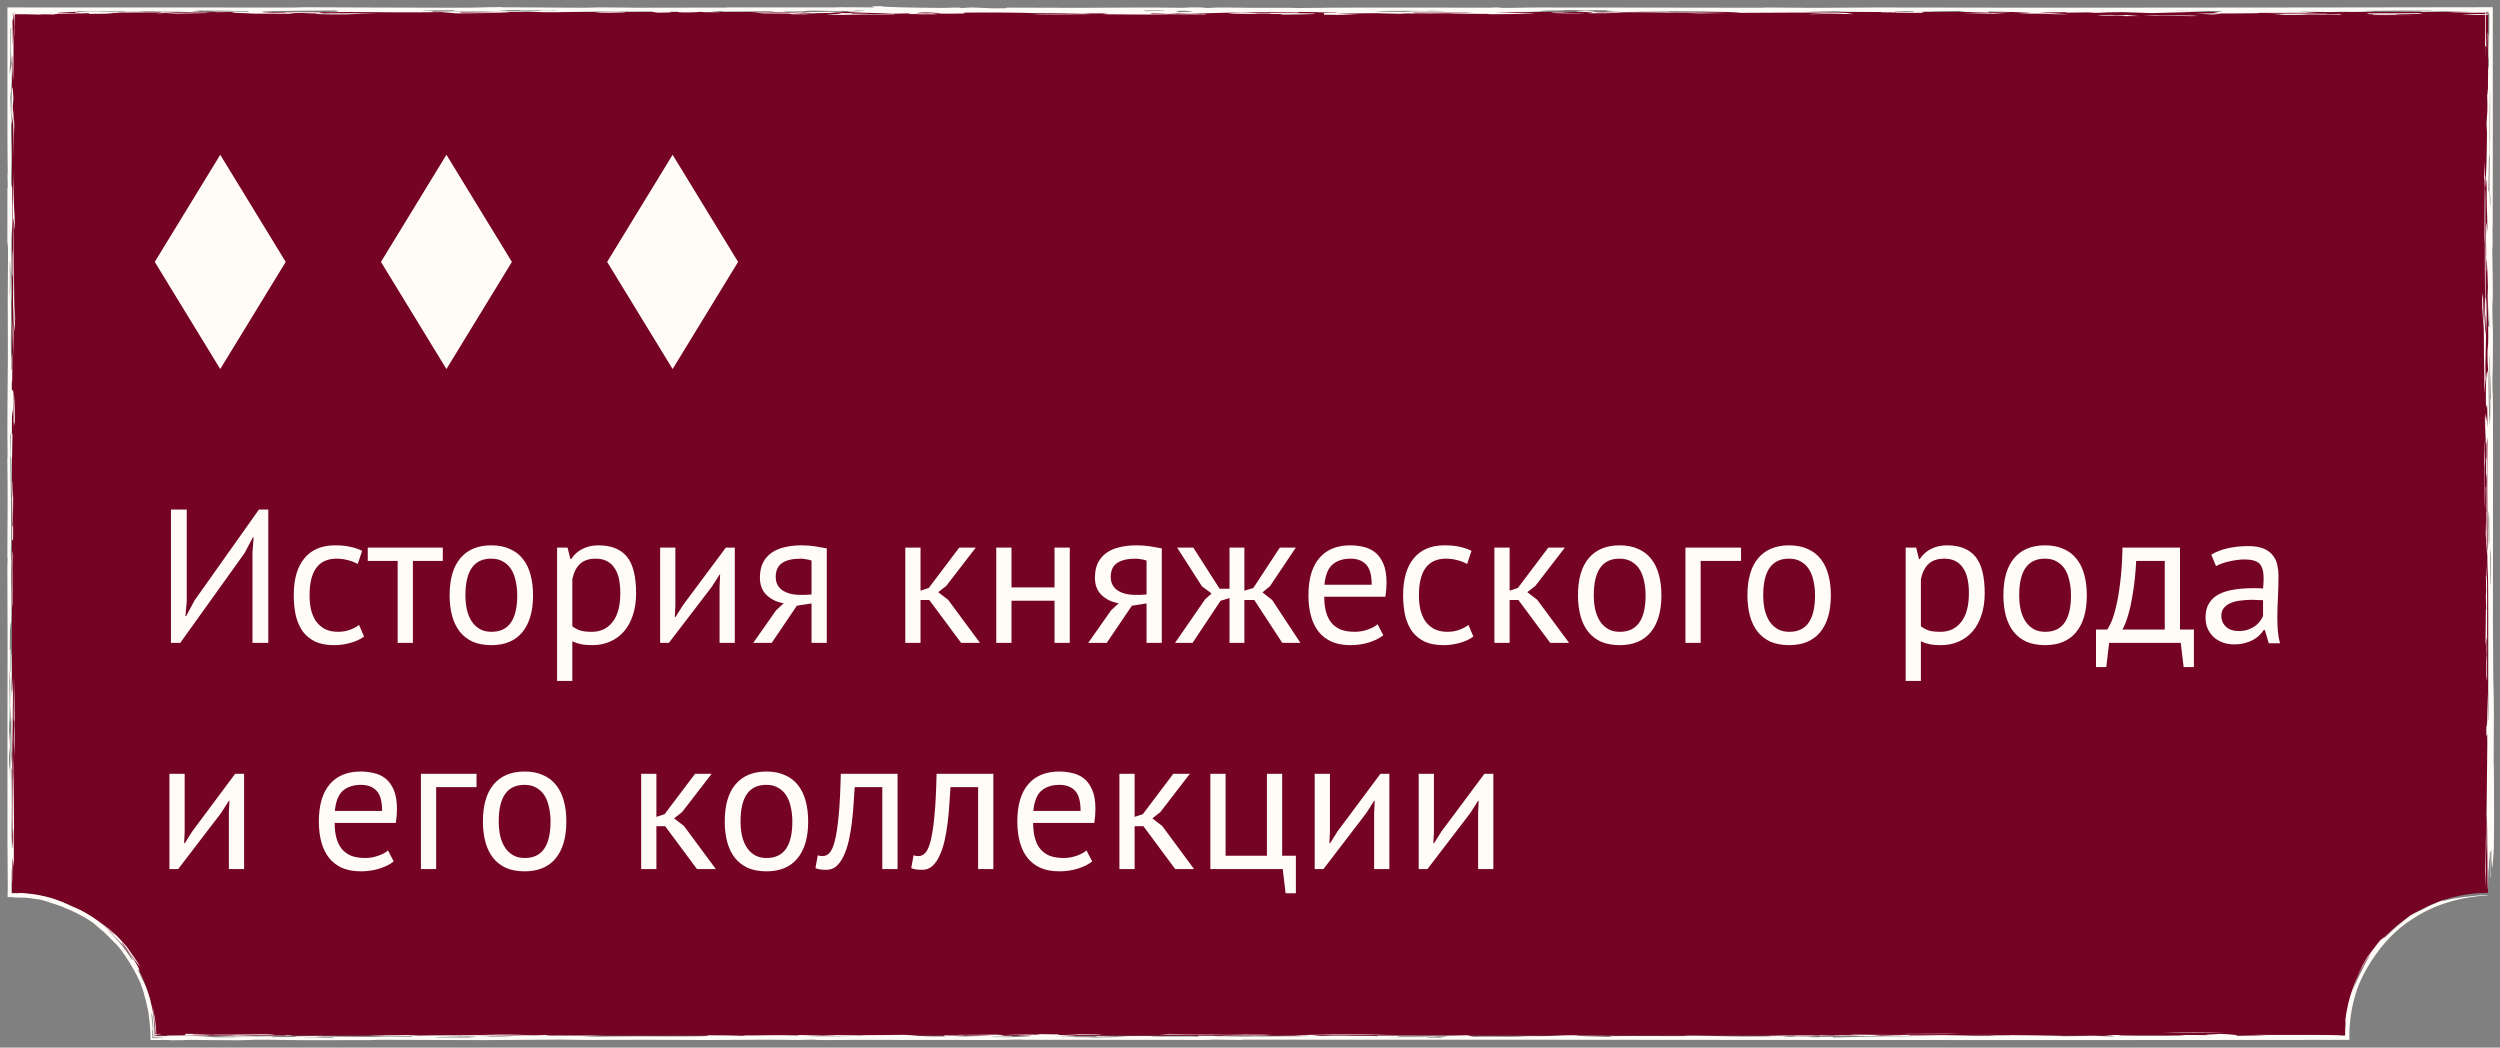 <?xml version="1.0" encoding="UTF-8"?> <svg xmlns="http://www.w3.org/2000/svg" width="210" height="88" viewBox="0 0 210 88" fill="none"><rect x="0" y="0" width="210" height="88" fill="#808080" stroke="none"/><path d="M209 75C202.373 75 197 80.373 197 87H13C13 80.373 7.627 75 1 75V1H209V75Z" fill="#750324"></path><path d="M208.597 27.029C208.552 28.334 208.581 23.977 208.514 26.87C208.509 26.267 208.505 25.66 208.5 25.056C208.525 24.903 208.55 24.747 208.575 24.594C208.582 25.404 208.589 26.215 208.597 27.029C208.597 27.029 208.597 27.029 208.597 27.029ZM208.909 28.135C208.838 27.392 208.819 25.033 208.753 27.582C208.778 27.785 208.802 27.992 208.827 28.195C208.808 29.079 208.789 29.97 208.77 30.855C208.779 31.173 208.788 31.491 208.798 31.809C208.755 32.214 208.713 32.616 208.67 33.021C208.676 32.661 208.683 32.296 208.689 31.936C208.654 30.514 208.645 29.248 208.639 27.317C208.629 27.487 208.619 27.657 208.609 27.826C208.626 26.846 208.643 25.867 208.66 24.891C208.677 25.739 208.695 26.686 208.711 27.472C208.777 26.215 208.74 23.998 208.726 22.844C208.708 21.273 208.739 21.628 208.726 20.462C208.724 20.276 208.699 20.254 208.699 19.886C208.697 18.03 208.71 14.423 208.768 16.532C208.76 19.588 208.807 22.195 208.79 25.193C208.857 24.4 208.879 25.98 208.909 28.135ZM179.992 1.304C180.918 1.271 182.805 1.285 184.082 1.307C184.084 1.307 184.085 1.307 184.087 1.307C184.368 1.312 185.005 1.355 184.087 1.354C182.59 1.351 181.867 1.283 181.081 1.329C180.729 1.32 180.36 1.312 179.992 1.304ZM176.74 1.308C175.822 1.291 176.238 1.24 177.388 1.254C177.388 1.254 177.388 1.254 177.388 1.254C177.867 1.26 176.926 1.3 178.646 1.259C178.997 1.291 179.343 1.32 179.69 1.351C179.269 1.352 178.885 1.352 178.443 1.353C178.741 1.3 177.657 1.325 176.74 1.308ZM208.739 14.981C208.691 14.836 208.692 15.441 208.659 16.471C208.661 15.499 208.662 14.527 208.664 13.559C208.689 14.035 208.714 14.505 208.739 14.981ZM208.731 37.809C208.731 37.811 208.731 37.812 208.731 37.814C208.739 38.132 208.746 38.452 208.754 38.766C208.737 38.956 208.72 39.144 208.703 39.334C208.719 40.459 208.735 41.59 208.751 42.715C208.699 42.578 208.708 40.559 208.672 39.447C208.687 37.793 208.717 36.996 208.761 36.888C208.751 37.194 208.741 37.499 208.731 37.809ZM1.063 26.709C1.077 27.086 1.092 27.457 1.106 27.833C1.112 27.333 1.117 26.837 1.125 26.333C1.063 25.014 1.118 24.89 1.114 23.162C1.102 17.864 1.006 19.27 1.147 14.485C1.14 18.326 1.207 16.85 1.258 19.166C1.219 19.646 1.131 17.351 1.113 18.906C1.154 21.585 1.192 24.162 1.219 27.135C1.226 27.048 1.233 26.962 1.239 26.875C1.235 26.403 1.231 25.936 1.227 25.464C1.245 25.973 1.262 26.47 1.281 26.987C1.24 26.334 1.263 27.999 1.216 27.776C1.195 27.677 1.166 26.941 1.146 26.507C1.135 27.627 1.125 28.776 1.114 29.909C1.098 29.322 1.081 28.736 1.064 28.153C1.064 27.674 1.063 27.198 1.063 26.718C1.063 26.715 1.063 26.712 1.063 26.709ZM187.029 86.719C185.606 86.768 183.021 86.776 181.66 86.722C183.451 86.721 185.238 86.72 187.029 86.719ZM208.797 36.78C208.788 36.941 208.78 37.097 208.772 37.259C208.757 36.547 208.741 35.832 208.726 35.121C208.75 34.984 208.774 34.845 208.798 34.704C208.797 35.395 208.797 36.09 208.797 36.78ZM199.282 1.23C199.802 1.228 199.848 1.229 200.496 1.233C200.495 1.233 200.495 1.233 200.494 1.233C200.751 1.234 202.9 1.248 202.66 1.266C201.593 1.266 200.455 1.266 199.363 1.266C199.33 1.254 199.323 1.242 199.282 1.23ZM208.759 3.841C208.759 3.842 208.759 3.844 208.759 3.845C208.756 4.234 208.751 4.602 208.75 5.002C208.721 3.559 208.773 3.331 208.758 2.021C208.754 1.646 208.748 1.312 208.745 1L209 1.255C208.222 1.265 207.582 1.265 206.788 1.214C207.201 1.204 207.647 1.188 208.073 1.176C208.425 1.181 208.729 1.185 209 1.187L208.813 1C208.806 2.159 208.828 2.717 208.85 3.927C208.82 3.898 208.79 3.87 208.759 3.841ZM1.207 3.125C1.172 2.769 1.206 2.373 1.207 2.332C1.207 2.332 1.207 2.333 1.207 2.334C1.198 1.505 1.196 1.141 1.196 1L1 1.196C1.137 1.197 1.063 1.201 1 1.206L1.206 1C1.211 1.054 1.216 1.101 1.22 1L1 1.22C1.121 1.226 1.451 1.231 2.229 1.232C1.816 1.24 1.409 1.249 1 1.257L1.257 1C1.258 1.029 1.258 1.058 1.259 1.087C1.242 1.764 1.223 2.464 1.207 3.125ZM101.224 1.21C101.253 1.221 101.287 1.231 101.316 1.241C99.53 1.239 99.074 1.279 97.59 1.242C98.801 1.232 100.012 1.221 101.224 1.21C101.224 1.21 101.224 1.21 101.224 1.21ZM190.277 1.155C192.258 1.136 193.723 1.127 195.626 1.158C195.627 1.158 195.629 1.158 195.63 1.158C195.74 1.16 195.209 1.182 195.352 1.187C195.745 1.184 196.15 1.179 196.547 1.175C196.601 1.192 196.652 1.209 196.706 1.227C195.589 1.222 194.472 1.217 193.351 1.212C193.517 1.222 193.686 1.232 193.852 1.242C192.901 1.247 191.953 1.252 191.002 1.257C191.333 1.229 191.663 1.201 191.99 1.173C191.419 1.167 190.848 1.161 190.277 1.155ZM71.482 1.098C71.796 1.109 71.214 1.128 71.702 1.138C72.19 1.147 73.09 1.126 72.879 1.158C72.222 1.162 71.532 1.167 70.863 1.172C73.017 1.228 75.167 1.177 75.2 1.247C73.132 1.229 71.432 1.238 69.43 1.257C69.513 1.201 71.515 1.153 70.254 1.101C70.659 1.1 71.085 1.099 71.478 1.098C71.479 1.098 71.481 1.098 71.482 1.098ZM209.496 65.72C209.492 66.944 209.515 69.749 209.482 71.296C209.474 71.676 209.37 72.944 209.357 72.937C209.311 72.9 209.304 71.352 209.274 73.01C209.274 72.452 209.272 71.911 209.272 71.357C209.241 71.456 209.21 71.555 209.179 71.65C209.184 72.324 209.188 72.999 209.193 73.673C209.183 73.706 209.173 73.739 209.162 73.772C209.162 71.349 209.123 72.78 209.086 71.522C209.067 72.68 209.049 73.846 209.03 75C209.032 74.334 209.034 73.549 209.037 72.962C208.984 72.883 208.997 74.284 208.987 74.524C208.932 75.876 208.96 68.992 208.883 68.428C208.875 69.528 208.867 70.682 208.858 71.807C208.849 71.484 208.839 71.157 208.83 70.835C208.883 68.284 208.901 65.423 208.934 62.45C208.932 62.181 208.93 61.912 208.928 61.648C208.904 61.726 208.88 61.8 208.857 61.879C208.854 61.474 208.851 61.063 208.848 60.658C208.926 61.853 208.925 60.198 208.973 58.201C209 59.263 208.984 60.574 209.035 60.484C208.995 56.837 209.051 52.566 209.007 49.018C208.996 48.137 208.93 48.14 208.936 46.069C208.943 46.139 208.956 46.151 208.966 46.197C208.934 42.616 208.915 40.443 208.947 36.721C208.924 36.936 208.9 37.147 208.876 37.362C208.888 38.152 208.9 38.943 208.912 39.729C208.873 40.267 208.855 39.472 208.856 41.829C208.856 43.761 208.873 42.611 208.885 43.136C208.901 43.847 208.87 44.471 208.887 45.236C208.901 45.828 208.933 45.188 208.925 46.73C208.883 46.11 208.84 45.477 208.798 44.853C208.807 44.476 208.817 44.103 208.826 43.727C208.837 44.107 208.848 44.481 208.86 44.861C208.839 43.522 208.821 42.256 208.8 40.87C208.86 41.321 208.838 39.889 208.83 39.112C208.819 37.901 208.861 38.938 208.854 38.145C208.847 37.35 208.8 36.494 208.81 35.059C208.837 35.828 208.861 34.782 208.886 34.984C208.911 35.187 208.916 36.705 208.944 35.247C208.923 32.443 208.828 35.485 208.813 33.592C208.795 31.317 208.949 30.776 208.982 31.454C209.008 31.987 209.003 33.823 209.029 34.361C209.076 31.073 208.983 31.044 208.965 30.482C208.899 28.439 209.075 29.811 209.011 27.392C209.044 27.438 209.074 27.475 209.105 27.52C209.099 27.103 209.091 26.826 209.087 26.321C209.023 27.808 209.025 26.591 209.025 25.967C209.025 24.982 208.994 26.503 208.986 26.242C208.964 25.539 208.974 24.427 208.946 25.109C208.959 24.803 208.972 24.472 208.985 24.157C208.969 23.007 208.831 20.305 208.859 22.877C208.808 22.637 208.833 21.805 208.84 21.156C208.848 20.507 208.816 20.519 208.822 19.948C208.846 17.678 208.901 19.163 208.945 19.523C208.915 16.525 208.895 19.46 208.875 15.14C208.839 14.722 208.801 16.718 208.781 15.056C208.843 14.75 208.887 13.526 208.907 11.14C208.893 10.908 208.879 10.677 208.865 10.446C208.922 9.143 208.981 9.809 208.91 7.398C209.04 8.692 208.957 7.802 209.01 5.644C209.021 5.205 209.048 6.218 209.061 5.606C209.067 5.329 209.047 4.655 209.063 3.978C209.07 3.647 209.121 2.1 209.097 1.029C209.07 1.369 209.044 1.181 209.02 1L209.02 0.98L209 0.98C208.82 1.004 208.646 1.027 209 1.05L208.95 1C208.943 1.114 208.935 1.283 208.928 1.525C208.929 1.347 208.93 1.171 208.93 1L209 1.07C206.068 1.062 204.241 1.084 207.656 1.003C206.837 0.984 206.018 0.965 205.199 0.946C204.628 0.961 204.053 0.976 203.478 0.991C203.391 0.939 203.478 0.925 201.23 0.934C202.205 0.922 203.177 0.909 204.156 0.897C204.19 0.887 204.326 0.876 204.293 0.866C203.093 0.886 199.715 0.894 198.896 0.908C198.077 0.922 199.659 0.925 199.423 0.939C197.459 1.049 197.615 0.968 196.205 0.987C195.378 0.998 197.353 1.01 196.911 1.015C195.27 1.032 194.509 0.974 193.054 0.973C193.571 1.006 194.083 1.04 194.588 1.073C193.062 1.071 191.361 1.071 189.942 1.082C189.385 1.086 189.806 1.111 189.715 1.112C189.264 1.121 187.428 1.134 187.234 1.134C185.771 1.135 185.729 1.1 184.307 1.099C184.865 1.096 185.39 1.093 185.936 1.09C186.184 1.035 186.437 0.979 186.685 0.924C185.292 0.92 183.898 0.916 182.5 0.912C183.522 0.93 184.547 0.949 185.568 0.967C183.972 1.012 182.375 1.057 180.779 1.102C179.948 1.074 179.12 1.047 178.289 1.019C176.032 1.027 176.486 1.138 175.415 1.04C174.75 1.049 174.084 1.057 173.419 1.065C173.514 1.051 173.608 1.037 173.703 1.023C172.901 1.032 172.099 1.04 171.296 1.049C172.14 1.098 172.967 1.15 173.802 1.198C172.223 1.209 172.193 1.167 171.957 1.157C171.333 1.129 170.094 1.166 169.597 1.141C169.43 1.132 170.977 1.104 170.444 1.073C170.339 1.066 168.268 0.949 166.946 0.976C166.971 0.997 167.073 1.024 167.127 1.047C165.349 1.059 164.443 0.949 164.678 0.918C163.731 0.939 162.347 0.941 162.153 0.975C161.669 0.976 161.189 0.977 160.705 0.978C161.209 0.895 159.191 0.91 159.059 0.981C159.89 0.983 160.722 0.985 161.554 0.987C160.925 1.074 163.451 1.126 158.195 1.046C157.19 1 159.981 1.052 159.163 1.018C157.74 0.998 156.405 1.015 155.053 0.983C153.37 0.944 155.44 0.906 151.52 0.956C160.167 1.082 150.334 1.041 146.273 1.08C145.156 0.956 141.727 0.916 137.004 0.953C137.496 0.988 138.982 0.97 139.838 0.981C140.694 0.993 139.768 1.013 140.834 1.029C141.901 1.046 144.166 1.067 145.246 1.092C144.331 1.111 139.817 1.158 142.802 1.102C140.574 1.068 139.527 1.033 136.766 1.026C135.939 1.08 136 1.114 133.308 1.115C134.9 1.04 131.841 0.988 132.515 0.911C134.424 0.929 133.357 1.004 134.461 1.04C134.574 1.044 136.352 1.025 136.766 1.026C134.971 0.959 134.35 0.934 135.455 0.853C134.185 0.86 133.395 0.85 133.279 0.888C133.015 0.872 132.749 0.855 132.488 0.838C132.075 0.839 131.703 0.84 131.265 0.84C131.868 0.898 130.699 0.862 129.868 0.889C129.037 0.915 130.152 0.961 127.869 0.961C128.63 0.975 129.326 0.986 130.062 0.999C128.59 1.014 127.113 1.029 125.641 1.044C126.675 1.079 128.916 1.132 128.854 1.179C128.176 1.161 125.854 1.192 125.599 1.193C124.615 1.198 125.152 1.169 125.077 1.168C123.531 1.154 122.257 1.164 121.67 1.119C120.508 1.139 119.632 1.128 118.4 1.129C117.722 1.129 117.853 1.162 117.457 1.156C114.818 1.115 117.332 1.072 112.242 1.153C112.859 1.175 113.467 1.199 114.083 1.222C113.508 1.23 112.936 1.239 112.361 1.248C111.977 1.243 111.596 1.239 111.211 1.235C111.219 1.186 111.229 1.136 111.238 1.087C110.816 1.084 110.392 1.082 109.97 1.079C110.694 1.074 111.42 1.069 112.143 1.064C112.209 1.056 112.271 1.047 112.337 1.038C111.262 1.025 110.191 1.011 109.115 0.998C109.095 1.015 109.074 1.032 109.054 1.049C106.63 1.025 106.573 1.011 104.269 1.058C102.495 1.058 101.051 1.129 100.025 1.16C99.657 1.15 99.288 1.14 98.916 1.131C98.681 1.145 98.442 1.159 98.207 1.173C97.74 1.154 97.266 1.134 96.799 1.114C96.538 1.159 96.403 1.173 98.227 1.189C97.602 1.245 94.392 1.22 93.085 1.201C92.094 1.187 93.194 1.14 93.07 1.135C92.656 1.115 91.022 1.132 90.679 1.129C89.227 1.116 88.21 1.118 86.899 1.107C86.644 1.105 85.931 1.076 85.87 1.075C85.399 1.07 84.235 1.055 84.103 1.055C77.277 1.033 84.571 1.161 78.223 1.148C78.413 1.165 78.588 1.182 78.774 1.199C78.295 1.2 77.81 1.201 77.331 1.202C76.723 1.188 77.458 1.162 76.251 1.183C76.329 1.162 76.408 1.141 76.491 1.12C75.966 1.131 75.46 1.142 74.922 1.154C74.078 1.081 70.999 1.065 71.218 0.98C71.292 0.951 73.475 0.921 72.322 0.89C71.384 0.884 72.019 0.918 71.636 0.92C68.874 0.933 69.034 0.884 67.905 0.897C67.728 0.918 67.541 0.939 67.359 0.96C66.933 0.954 66.506 0.948 66.076 0.942C65.977 0.956 65.874 0.97 65.774 0.984C66.175 0.985 66.627 0.986 66.995 0.987C66.482 1.041 61.769 1.065 63.566 1.019C64.298 1 65.638 1.008 64.791 0.944C63.53 0.953 62.099 0.963 60.772 0.972C60.73 0.958 60.692 0.945 60.651 0.931C58.861 0.94 60.489 0.995 60.485 1.024C60.076 1.025 59.663 1.026 59.253 1.027C59.08 1.013 58.915 0.999 58.733 0.986C58.717 1.008 58.487 1.057 57.268 1.039C56.483 1.027 57.718 0.973 56.223 0.981C56.335 1.014 56.875 1.054 55.209 1.065C55.044 1.03 54.815 0.998 54.687 0.962C52.616 0.995 51.673 0.942 49.242 0.981C47.699 1.005 45.586 1.092 44.59 0.958C43.461 0.955 43.819 0.988 43.486 0.995C41.91 1.031 40.738 0.967 40.444 0.964C38.572 0.94 37.732 0.962 36.206 0.932C36.289 0.957 36.334 0.98 36.401 1.004C37.798 0.967 38.506 0.969 40.466 0.977C39.809 0.982 39.151 0.987 38.494 0.992C38.602 1.012 38.708 1.032 38.811 1.052C44.874 0.973 43.46 1.098 38.377 1.125C37.939 1.088 37.485 1.051 37.051 1.014C34.114 1.07 32.733 1.021 29.412 1.009C29.018 1.008 27.58 1.029 26.962 1.03C26.972 1.031 26.982 1.031 26.993 1.031C26.608 1.066 27.129 1.082 27.191 1.113C26.856 1.117 26.521 1.121 26.186 1.125C25.438 1.101 25.701 1.082 24.229 1.087C24.428 1.111 24.623 1.135 24.822 1.159C23.209 1.16 22.154 1.134 20.652 1.145C20.905 1.136 21.154 1.127 21.406 1.118C18.139 1.095 20.739 0.955 18.27 1.025C18.113 1.012 17.96 1 17.803 0.988C18.82 0.985 19.838 0.982 20.851 0.979C20.872 0.962 20.894 0.944 20.91 0.927C19.823 0.932 18.73 0.938 17.642 0.943C18.436 0.931 19.235 0.92 20.029 0.908C18.768 0.9 17.506 0.892 16.245 0.883C17.584 0.947 15.848 0.955 16.174 1.017C13.941 0.965 12.187 0.896 8.726 0.94C8.04 0.949 8.412 0.993 6.465 0.94C6.936 1.009 4.496 1.042 4.81 1.109C5.488 1.106 6.191 1.104 6.848 1.1C6.1 1.077 5.976 1.013 7.113 0.994C8.564 0.97 10.681 1.014 10.595 0.944C11.173 0.947 11.712 0.949 12.274 0.952C12.042 0.969 11.816 0.987 11.588 1.004C13.188 0.977 14.193 0.986 14.962 1.03C13.056 1.04 11.154 1.05 9.248 1.06C9.529 1.063 9.813 1.066 10.094 1.069C8.651 1.114 10.14 1.157 7.448 1.166C7.464 1.146 7.477 1.125 7.494 1.105C6.514 1.16 3.83 1.159 4.686 1.223C3.876 1.203 3.711 1.191 3.252 1.225C2.317 1.204 1.528 1.18 1 1.155L1.155 1C1.121 1.679 1.084 1.927 1.043 1.499C1.055 2.292 1.067 3.087 1.078 3.876C1.098 3.418 1.118 2.958 1.138 2.499C1.137 3.88 1.135 5.272 1.134 6.649C1.076 6.781 1.117 3.99 1.064 4.795C1.053 4.957 1.076 5.7 1.07 5.895C1.006 7.954 1.052 4.722 1.003 5.329C0.988 8.397 0.905 5.942 0.975 10.168C0.958 10.28 0.94 10.4 0.923 10.503C0.922 11.97 0.961 11.851 0.968 13.112C0.973 13.902 0.905 14.893 0.951 15.766C0.96 15.921 1.042 14.454 1.038 17.538C1.035 19.931 0.977 18.935 0.957 20.228C0.936 21.523 1.017 24.484 0.925 25.356C0.937 24.678 0.944 23.815 0.954 23.062C0.936 22.756 0.918 22.458 0.901 22.157C0.924 23.877 0.897 25.655 0.939 26.813C0.874 29.108 0.934 31.675 1.008 30.98C0.997 30.225 0.965 31.047 0.985 29.997C1.003 29.89 1.02 29.777 1.037 29.669C1.035 31.456 1.035 32.696 0.983 31.882C0.982 32.159 0.981 32.433 0.979 32.71C1.017 32.76 1.055 32.804 1.092 32.854C1.097 33.184 1.101 33.517 1.105 33.847C1.097 34.215 1.088 34.584 1.08 34.956C1.02 34.456 1.019 33.603 0.985 36.424C1.006 36.432 1.026 36.444 1.047 36.452C1.021 38.813 0.971 38.876 0.973 41.84C0.901 39.566 1.028 38.322 0.884 38.33C0.894 37.759 0.903 37.184 0.913 36.613C0.892 36.526 0.871 36.44 0.85 36.358C0.861 39.422 0.998 44.512 0.907 46.563C0.919 46.811 0.928 47.06 0.94 47.312C0.885 49.322 1.008 50.19 0.937 52.229C0.93 52.439 0.815 51.999 0.819 54.653C0.834 54.587 0.859 54.553 0.878 54.499C0.869 55.073 0.859 55.645 0.85 56.215C0.864 56.319 0.877 56.427 0.891 56.531C0.897 55.55 0.902 54.573 0.908 53.593C0.912 54.407 0.917 55.227 0.922 56.041C0.944 54.979 0.945 54.5 0.981 55.14C0.983 56.062 0.986 56.986 0.988 57.908C0.997 58.003 1.006 58.097 1.016 58.192C1.043 57.746 1.071 57.295 1.099 56.848C1.076 59.251 1.075 61.339 1.02 63.184C1.011 63.498 0.975 62.387 1.008 64.528C0.988 64.561 0.973 64.619 0.955 64.656C1.009 67.278 0.993 68.139 0.954 70.873C0.99 69.103 0.967 70.682 0.986 71.133C0.999 71.442 0.997 70.236 1.011 70.372C1.025 70.509 1.081 72.075 1.088 70.736C0.973 67.453 1.11 66.558 1.055 62.34C1.07 62.989 1.085 63.643 1.1 64.292C1.11 63.986 1.119 63.713 1.129 63.382C1.107 65.735 1.122 64.591 1.139 65.557C1.157 66.525 1.172 68.284 1.177 69.462C1.178 69.834 1.153 69.442 1.15 70.28C1.149 70.85 1.187 72.41 1.142 72.77C1.113 73.006 1.032 70.5 1.032 73.965C1.003 74.617 1.012 72.956 1.009 72.92C0.982 72.681 0.96 73.966 0.965 75L0.965 75.035L1 75.035C1.273 75.034 1.525 75.04 1.731 75.047C1.81 75.048 1.035 74.98 1.881 75.017C3.887 75.166 5.001 75.623 6.154 76.196C6.289 76.214 7.91 76.863 9.415 78.367C9.502 78.432 9.585 78.495 9.67 78.563C9.436 78.333 9.192 78.112 8.94 77.901C8.676 77.659 8.383 77.418 8.105 77.204C9.797 78.497 9.978 78.768 10.657 79.537C12.684 82.428 11.356 80.726 10.998 80.216C10.752 79.834 10.496 79.476 10.213 79.125C10.232 79.174 10.252 79.224 10.268 79.269C11.87 81.336 11.737 81.654 11.696 81.531C11.604 81.441 11.405 81.052 11.943 82.246C12.274 82.806 13.024 84.598 12.97 87L12.97 87.03L13 87.03C13.053 87.031 13.106 87.033 13.159 87.034C13.432 87.033 13.706 87.033 13.979 87.033C14.025 87.021 14.024 87.002 14.098 86.994C17.068 86.98 17.596 87.108 17.878 87.12C19.127 87.174 20.099 87.099 20.467 87.099C22.018 87.096 22.468 87.129 23.945 87.115C25.532 87.1 24.447 87.074 24.93 87.052C25.317 87.034 26.57 87.031 27.087 87.012C26.882 87.027 26.653 87.042 26.448 87.057C28.094 87.078 29.439 87.098 31.307 87.103C33.416 86.992 35.211 87.18 34.483 87.027C32.713 87.017 31.723 87 30.776 86.961C31.938 86.956 33.101 86.951 34.263 86.946C34.602 86.963 34.842 86.979 35.243 86.996C36.112 86.96 38.124 86.976 38.915 86.965C42.616 86.916 41.471 86.856 44.849 86.958C42.414 86.968 42.418 87.017 40.003 87.01C40.525 87.046 41.752 87.038 40.958 87.081C43.294 87.07 42.539 87.032 43.448 86.999C44.232 86.97 45.811 86.968 45.722 86.931C45.884 86.951 46.008 86.971 46.169 86.992C47.683 86.992 49.196 86.992 50.709 86.992C50.064 87.013 49.419 87.035 48.774 87.056C49.262 87.065 49.75 87.073 50.238 87.081C53.959 87.014 60.378 87.137 59.352 86.968C61.147 86.963 61.371 86.984 62.347 87.016C62.455 87.003 62.559 86.992 62.667 86.978C63.824 86.991 64.713 86.943 65.734 86.956C66.756 86.968 67.009 87.014 67.158 86.937C67.82 86.959 68.477 86.977 69.135 86.998C69.531 86.98 69.928 86.963 70.32 86.946C70.941 86.955 71.562 86.964 72.183 86.973C72.514 86.937 74.953 86.952 76.028 86.928C77.049 86.967 77.021 87.091 79.422 87.069C79.36 87.038 79.299 87.008 79.237 86.977C79.787 86.983 80.338 86.99 80.892 86.996C80.925 87.006 80.954 87.016 80.987 87.026C80.705 87.023 80.428 87.02 80.147 87.017C80.391 87.034 80.63 87.051 80.87 87.068C81.709 87.043 82.549 87.017 83.393 86.992C82.256 86.973 81.119 86.954 79.982 86.935C81.408 86.912 82.401 86.935 83.642 86.91C84.721 86.952 84.323 86.977 83.884 87.023C84.285 87.019 84.691 87.015 85.092 87.011C84.828 87.057 85.506 87.085 83.162 87.081C83.323 87.094 83.487 87.106 83.644 87.12C84.029 87.118 84.278 87.129 84.7 87.124C85.85 87.11 86.731 87.029 86.652 87.001C86.61 86.986 85.476 87.015 85.522 86.994C85.634 86.942 88.234 86.965 84.484 86.914C85.729 86.881 86.007 86.906 87.38 86.915C87.272 86.898 87.168 86.881 87.064 86.864C87.701 86.872 88.338 86.88 88.975 86.888C88.09 86.975 92.784 87.008 88.559 87.085C89.807 87.089 91.052 87.093 92.296 87.097C92.04 87.106 91.783 87.115 91.527 87.124C90.965 87.119 90.406 87.115 89.843 87.11C90.505 87.126 91.168 87.143 91.829 87.159C93.392 87.139 94.005 87.107 94.72 87.069C92.901 87.04 93.496 87.079 92.078 87.087C92.127 87.062 92.062 87.04 92.186 87.014C92.918 87.065 95.308 87.028 95.862 87.025C97.548 87.018 96.226 87.068 97.354 87.069C98.483 87.07 99.814 87.04 100.737 87.089C100.72 87.062 100.646 87.033 100.58 87.008C102.338 86.999 101.987 87.031 102.169 87.036C105.072 87.105 106.647 87.046 109.968 87.039C109.546 87.031 109.12 87.023 108.694 87.015C111.2 86.956 109.512 86.974 107.337 86.955C109.376 86.961 110.543 86.91 111.982 86.895C113.421 86.881 115.889 86.906 116.791 86.927C114.727 86.959 112.501 86.938 110.21 86.946C110.471 86.975 110.724 86.999 110.993 87.03C112.386 86.97 113.194 87.01 113.653 87.018C115.001 87.041 114.958 86.99 115.773 87.045C115.74 87.026 115.715 87.01 115.682 86.993C118.465 87 121.467 87.034 123.279 86.964C123.444 87.009 123.569 87.053 123.759 87.099C124.938 87.065 125.947 87.1 126.939 87.092C127.927 87.084 127.551 87.047 128.713 87.033C128.928 87.031 129.376 87.054 129.905 87.037C130.44 87.02 132.411 86.894 132.647 87.004C133.643 87.004 134.586 87.008 135.562 87.01C134.611 87.016 133.66 87.022 132.713 87.029C133.523 87.055 134.329 87.082 135.139 87.109C135.243 87.085 135.346 87.061 135.446 87.037C137.629 87.008 139.214 87.047 141.418 87.038C141.786 87.036 140.917 86.989 142.55 87.001C144.184 87.013 145.396 87.101 148.179 87.067C148.319 87.065 149.144 86.998 150.14 87.045C150.367 87.055 149.412 87.071 149.933 87.085C150.454 87.099 152.779 87.11 152.961 87.143C152.936 87.131 152.791 87.119 152.721 87.107C153.118 87.102 153.519 87.096 153.92 87.091C153.957 87.111 153.997 87.132 154.034 87.152C156.317 87.105 157.497 87.026 160.879 87.052C159.928 87.022 158.977 86.992 158.03 86.962C157.769 86.983 157.508 87.004 157.252 87.025C155.693 87.017 154.13 87.009 152.571 87C152.315 87.024 152.063 87.048 151.806 87.072C151.393 87.069 150.983 87.066 150.57 87.063C150.673 87.046 150.778 87.028 150.885 87.011C150.066 87.015 149.247 87.02 148.432 87.024C150.09 86.922 153.063 87.033 152.849 86.947C153.216 86.96 153.585 86.974 153.953 86.987C154.114 86.946 154.862 86.958 156.181 86.964C155.879 86.944 155.545 86.924 155.268 86.903C156.55 86.932 158.824 86.929 160.152 86.94C160.735 86.945 160.152 86.975 160.326 86.979C161.215 86.997 162.914 86.945 163.27 86.949C165.396 86.973 166.777 87.073 169.097 87.007C166.702 86.991 168.005 86.998 167.153 86.962C166.886 86.95 163.793 86.926 167.667 86.937C168.121 86.938 175.149 87.007 172.839 87.059C173.976 87.043 174.866 87.023 175.909 87.005C178.456 87.144 177.574 87.014 176.834 86.942C177.252 86.942 177.649 86.941 178.079 86.941C177.165 87.016 181.822 87.021 183.401 86.983C183.931 86.971 182.451 86.946 183.675 86.935C184.257 86.94 184.919 86.947 185.535 86.953C184.641 86.905 186.394 86.887 186.37 86.839C187.49 86.882 188.348 86.973 187.732 87.023C188.658 87.003 189.589 86.983 190.515 86.963C190.085 86.951 189.649 86.94 189.219 86.928C192.246 86.959 196.139 86.889 196.771 86.991C196.848 86.991 196.924 86.991 197 86.991L196.991 87C196.99 86.671 197.003 86.346 197.028 86.02C197.021 85.895 197.016 85.775 197.012 85.648C197.228 83.835 197.863 82.084 198.853 80.558C198.036 81.953 197.889 82.323 197.391 83.94C197.576 83.313 197.818 82.692 198.097 82.118C199.233 79.887 199.27 79.318 202.334 77.002C202.438 76.828 205.07 75.599 205.195 75.652C205.632 75.529 204.988 75.772 205.183 75.718C205.699 75.432 209.062 75.09 208.999 75.203C208.618 75.254 205.438 75.31 202.672 77.18C199.824 78.931 198.139 82.283 197.805 83.734C197.499 84.795 197.346 85.896 197.349 87L197.349 87.348L197 87.349C165.926 87.405 135.474 87.319 104.549 87.334C104.219 87.334 104.363 87.354 104.223 87.355C103.35 87.359 102.494 87.329 102.171 87.328C101.482 87.326 101.861 87.353 101.358 87.353C96.156 87.353 91.246 87.337 86.04 87.341C85.701 87.342 86.047 87.32 85.451 87.323C85.144 87.326 84.182 87.36 83.488 87.36C81.064 87.362 79.029 87.351 76.473 87.352C75.075 87.352 72.978 87.349 71.416 87.35C70.725 87.35 70.006 87.365 69.324 87.366C68.356 87.367 68.554 87.335 68.405 87.333C67.752 87.324 67.662 87.359 67.041 87.358C65.887 87.357 65.825 87.333 64.361 87.335C63.315 87.337 60.921 87.355 59.601 87.361C56.516 87.334 52.629 87.344 49.751 87.353C48.047 87.359 47.889 87.326 47.194 87.326C44.746 87.327 42.889 87.368 40.59 87.37C37.538 87.371 34.834 87.344 31.878 87.342C31.399 87.342 31.509 87.371 31.038 87.372C29.297 87.375 27.071 87.38 25.52 87.376C23.792 87.371 23.154 87.328 21.463 87.337C20.967 87.34 20.822 87.377 19.991 87.382C18.664 87.39 17.209 87.357 16.282 87.353C15.013 87.348 16.117 87.386 14.405 87.381C14.334 87.381 14.078 87.354 13.71 87.355C13.396 87.356 13.184 87.359 13 87.362L12.639 87.362L12.638 87C12.621 86.57 12.635 86.305 12.49 85.242C12.511 85.089 12.04 83.129 11.926 82.953C11.578 81.814 10.271 79.803 9.761 79.317C7.993 77.555 9.409 78.919 7.815 77.512C7.041 76.983 6.213 76.547 5.288 76.201C5.924 76.39 3.391 75.498 3.182 75.541C1.759 75.34 2.424 75.434 1 75.383L0.618 75.383L0.617 75C0.617 74.873 0.618 74.73 0.618 74.568C0.623 74.746 0.628 74.889 0.632 75L0.633 75.368L1 75.368C1.455 75.356 1.372 75.347 1 75.343L0.657 75.344L0.657 75C0.659 74.096 0.628 71.531 0.626 70.751C0.616 65.037 0.637 59.842 0.636 54.098C0.636 52.175 0.619 49.598 0.619 47.564C0.619 47.089 0.638 47.448 0.639 47.03C0.639 46.614 0.617 47.076 0.619 46.601C0.626 43.644 0.667 41.327 0.616 38.619C0.623 38.487 0.629 38.491 0.637 38.273C0.592 36.056 0.653 31.787 0.661 30.183C0.674 27.673 0.643 27.032 0.65 25.209C0.658 22.798 0.718 19.178 0.619 20.795C0.616 19.141 0.615 17.549 0.624 15.878C0.625 15.692 0.65 15.82 0.651 15.746C0.655 15.275 0.632 15.121 0.631 14.803C0.628 13.939 0.655 15.348 0.648 14.117C0.644 13.468 0.624 13.099 0.624 11.296C0.623 7.938 0.623 4.49 0.624 1L0.623 0.624L1 0.624C8.802 0.625 16.814 0.629 24.511 0.632C25.276 0.632 24.773 0.608 25.732 0.609C29.065 0.615 35.032 0.655 37.906 0.65C40.78 0.644 40.131 0.609 41.93 0.594C42.277 0.591 41.992 0.611 42.306 0.611C44.42 0.613 46.939 0.645 48.651 0.65C49.783 0.653 49.693 0.621 50.478 0.619C51.648 0.615 52.853 0.648 53.477 0.649C56.413 0.653 58.431 0.627 61.173 0.641C61.066 0.634 60.995 0.627 60.904 0.62C64.15 0.621 67.392 0.622 70.638 0.624C70.485 0.617 70.337 0.611 70.184 0.604C73.993 0.608 73.558 0.677 73.223 0.53C73.5 0.525 73.793 0.519 74.058 0.514C73.951 0.59 76.254 0.645 79.186 0.665C79.401 0.666 80.844 0.592 80.687 0.679C81.063 0.658 81.288 0.643 81.606 0.625C82.226 0.651 82.855 0.677 83.475 0.703C83.81 0.7 84.149 0.696 84.484 0.692C84.534 0.675 84.496 0.657 84.603 0.64C86.158 0.638 89.347 0.659 90.575 0.657C93.627 0.651 96.734 0.605 99.108 0.655C100.264 0.65 99.116 0.616 100.836 0.62C101.03 0.637 101.213 0.654 101.415 0.671C102.821 0.595 103.115 0.641 105.041 0.657C106.343 0.668 107.196 0.65 108.437 0.653C108.751 0.654 108.706 0.676 108.921 0.676C109.642 0.673 111.697 0.643 112.205 0.642C116.812 0.634 120.769 0.637 125.156 0.645C125.628 0.646 125.017 0.624 125.505 0.625C126.29 0.627 125.828 0.66 126.283 0.662C127.551 0.667 127.561 0.631 129.33 0.629C135.157 0.623 141.856 0.65 147.943 0.652C148.134 0.652 148.122 0.631 148.329 0.631C149.677 0.63 151.041 0.658 152.265 0.658C154.295 0.657 155.821 0.628 157.827 0.628C161.747 0.628 165.25 0.643 169.282 0.644C172.582 0.645 175.448 0.642 179.067 0.642C188.962 0.643 198.984 0.617 209 0.606L209.393 0.605L209.394 1C209.4 6.983 209.401 12.964 209.388 18.915C209.387 19.32 209.369 19.155 209.37 19.278C209.378 20.453 209.403 20.557 209.351 20.975C209.361 22.471 209.4 22.943 209.397 24.75C209.396 25.713 209.335 24.994 209.366 26.623C209.395 28.094 209.428 26.471 209.394 30.846C209.393 30.962 209.356 31.532 209.366 32.441C209.375 33.355 209.402 32.297 209.41 34.497C209.428 39.662 209.396 46.2 209.406 52.204C209.407 52.581 209.426 56.205 209.436 56.92C209.453 58.305 209.481 58.016 209.487 59.814C209.493 61.203 209.461 62.35 209.468 63.983C209.468 64.174 209.5 64.492 209.496 65.72ZM1.125 32.706C1.157 33.045 1.272 33.657 1.237 35.707C1.234 35.902 1.154 34.853 1.141 35.985C1.133 34.877 1.13 33.798 1.125 32.706C1.125 32.706 1.125 32.706 1.125 32.706ZM208.76 74.608C208.765 73.073 208.771 71.534 208.777 70C208.791 71.058 208.805 72.119 208.819 73.173C208.799 73.653 208.779 74.128 208.76 74.608ZM91.618 1.186C91.619 1.186 91.621 1.186 91.622 1.186C90.009 1.2 88.395 1.215 86.783 1.23C86.952 1.219 87.122 1.208 87.292 1.197C88.565 1.18 89.839 1.163 91.109 1.146C91.278 1.159 91.448 1.172 91.618 1.186ZM104.36 1.069C105.389 1.082 105.137 1.104 105.704 1.126C105.704 1.126 105.704 1.126 105.704 1.126C105.853 1.131 106.55 1.136 106.819 1.137C106.72 1.123 106.592 1.11 106.484 1.096C108.887 1.063 113.586 1.181 107.502 1.229C107.593 1.211 107.68 1.194 107.771 1.177C104.748 1.182 101.378 1.144 104.36 1.069ZM1.175 57.013C1.232 59.594 1.244 60.421 1.205 63.552C1.189 63.11 1.173 62.667 1.157 62.225C1.173 61.708 1.189 61.195 1.206 60.678C1.206 60.677 1.206 60.675 1.206 60.674C1.189 60.57 1.171 60.467 1.154 60.367C1.161 59.251 1.168 58.13 1.175 57.013ZM203.141 1.111C203.86 1.224 203.652 1.158 201.598 1.184C200.887 1.193 201.58 1.213 201.137 1.216C198.748 1.234 198.557 1.158 199.09 1.118C200.442 1.115 201.809 1.113 203.136 1.111C203.138 1.111 203.139 1.111 203.141 1.111ZM208.913 57.139C208.913 57.14 208.913 57.142 208.913 57.143C208.885 57.205 208.878 56.242 208.852 57.328C208.852 56.502 208.852 55.675 208.852 54.844C208.855 55.088 208.857 55.337 208.86 55.581C208.869 55.365 208.879 55.15 208.888 54.935C208.856 54.641 208.875 54.368 208.886 53.5C208.852 53.74 208.818 53.979 208.783 54.219C208.794 53.21 208.804 52.197 208.814 51.188C208.823 51.176 208.831 51.163 208.84 51.151C208.829 50.771 208.818 50.394 208.807 50.014C208.817 49.91 208.827 49.811 208.837 49.708C208.83 49.249 208.822 48.789 208.814 48.33C208.839 48.191 208.849 49.202 208.843 47.409C208.869 47.959 208.894 48.508 208.919 49.062C208.917 51.754 208.915 54.447 208.913 57.139ZM184.451 1.146C187.416 1.141 186.58 1.159 185.894 1.215C185.414 1.192 184.93 1.169 184.451 1.146ZM31.691 1.095C30.831 1.134 29.967 1.172 29.086 1.209C27.333 1.23 25.579 1.16 26.898 1.133C28.486 1.1 30.144 1.137 31.691 1.095ZM1.113 10.245C1.13 8.1 1.176 10.118 1.203 10.602C1.16 11.196 1.164 12.023 1.159 13.353C1.156 12.104 1.109 10.6 1.112 10.245C1.112 10.245 1.112 10.245 1.113 10.245ZM66.215 1.139C67.075 1.137 67.93 1.127 68.699 1.14C68.467 1.176 66.929 1.143 68.029 1.197C67.479 1.198 66.928 1.199 66.382 1.2C66.729 1.178 66.263 1.161 66.217 1.139C66.216 1.139 66.216 1.139 66.215 1.139ZM155.722 1.189C154.035 1.145 153.715 1.164 152.016 1.194C151.776 1.159 153.803 1.099 155.072 1.086C155.287 1.12 155.503 1.155 155.722 1.189ZM164.52 86.829C164.114 86.874 161.126 86.88 159.641 86.867C159.817 86.86 159.995 86.853 160.172 86.847C161.619 86.841 163.072 86.835 164.52 86.829ZM1.156 13.985C1.157 13.763 1.158 13.552 1.159 13.353C1.159 13.574 1.158 13.788 1.156 13.985ZM22.968 87.04C22.262 87.083 24.363 87.097 21.811 87.08C21.811 87.081 21.811 87.081 21.811 87.081C20.124 87.07 19.752 87.067 18.189 87.063C18.751 87.009 21.922 86.989 17.552 86.978C17.494 86.978 17.609 87.01 16.91 87.006C16.695 87.004 16.005 86.978 14.956 86.97C14.617 86.968 12.068 86.959 15.542 86.959C15.438 86.921 15.625 86.882 15.617 86.845C16.973 86.835 18.015 86.909 19.449 86.907C21.579 86.904 22.663 86.829 23.072 86.928C21.281 86.952 18.206 86.953 17.805 86.893C16.073 86.893 15.575 86.941 16.972 86.965C22.956 86.935 18.615 87.038 23.854 86.999C23.916 86.985 24.132 86.97 24.099 86.957C25.698 87.006 23.221 87.025 22.968 87.04ZM12.797 84.46C13 85.291 13.113 86.144 13.137 87L13 86.863C13.183 86.858 13.366 86.853 13.55 86.847C13.55 86.873 13.391 86.896 13 86.917L13.083 87C13.063 86.648 13.039 86.114 12.924 85.352C12.893 85.056 12.85 84.754 12.797 84.46ZM97.424 86.923C97.573 86.897 97.97 86.873 98.26 86.849C98.574 86.87 106.018 86.891 102.231 86.913C101.681 86.916 98.326 86.87 97.424 86.923ZM167.438 1.15C166.561 1.133 165.688 1.115 164.815 1.098C166.158 1.087 167.503 1.076 168.846 1.065C168.375 1.093 167.908 1.122 167.438 1.15ZM17.42 1.05C17.79 1.051 16.56 1.087 18.019 1.081C16.931 1.104 15.913 1.123 14.85 1.144C14.532 1.127 14.21 1.111 13.891 1.094C13.643 1.105 13.39 1.115 13.142 1.126C13.291 1.102 13.424 1.078 13.581 1.053C15.371 1.105 15.782 1.046 17.42 1.05ZM70.664 0.955C70.986 1.008 68.393 1.039 70.944 1.048C70.46 1.083 69.682 1.101 68.189 1.104C67.95 1.091 67.711 1.078 67.471 1.064C67.438 1.1 67.054 1.113 66.215 1.139C66.214 1.139 66.213 1.138 66.213 1.138C63.943 1.141 64.079 1.129 63.533 1.07C65.936 1.104 66.007 1.05 67.645 1.018C68.77 0.996 70.239 1.006 70.664 0.955ZM89.493 86.923C91.192 86.878 89.667 86.837 92.682 86.884C92.487 86.896 92.292 86.907 92.098 86.918C91.23 86.92 90.361 86.922 89.493 86.923ZM79.05 1.137C78.855 1.054 77.256 0.99 76.983 1.124C78.542 1.151 77.78 1.076 79.05 1.137ZM0.984 9.514C0.988 6.516 1.08 7.082 1.127 8.315C1.11 8.505 1.093 8.695 1.076 8.881C1.084 9.406 1.092 9.932 1.099 10.457C1.061 10.143 1.022 9.828 0.984 9.514ZM131.902 1.046C129.611 1.105 134.375 1.079 132.775 1.116C131.497 1.145 129.813 1.086 130.45 1.049C130.892 1.048 131.385 1.047 131.898 1.046C131.899 1.046 131.901 1.046 131.902 1.046ZM118.644 1.063C119.021 1.126 118.478 1.108 120.288 1.096C120.805 1.093 124.913 1.117 123.189 1.065C121.721 1.065 120.17 1.064 118.644 1.063ZM1.076 44.168C1.048 44.195 0.988 41.032 1.003 40.626C1.003 40.626 1.003 40.626 1.003 40.626C1.044 39.53 1.05 42.867 1.106 41.42C1.057 44.624 1.176 45.583 1.019 45.36C1.012 43.472 1.044 44.366 1.076 44.168ZM198.819 80.566C198.82 80.564 198.821 80.563 198.822 80.562C198.677 80.723 197.848 82.276 197.943 82.086C198.905 80.198 198.743 80.53 199.946 78.969C200.029 78.897 200.101 78.838 200.191 78.762C199.671 79.346 199.399 79.686 198.819 80.566ZM105.472 86.978C104.699 86.985 103.288 86.955 102.407 86.957C105.211 86.843 108.561 86.949 105.472 86.978ZM208.909 28.142C208.909 28.14 208.909 28.137 208.909 28.135C208.909 28.136 208.909 28.137 208.909 28.137C208.909 28.139 208.909 28.14 208.909 28.142ZM45.546 86.909C45.645 86.917 45.702 86.923 45.722 86.929C45.722 86.929 45.722 86.93 45.722 86.93C45.668 86.924 45.611 86.917 45.546 86.909ZM1.084 50.741C1.046 52.059 0.985 47.669 1 46.25C1.017 46.349 1.033 46.365 1.053 46.596C1.008 47.742 1.09 50.522 1.084 50.741ZM51.331 1.07C47.861 1.069 52.377 0.918 52.563 1.038C52.556 1.041 51.42 1.07 51.331 1.07ZM1.068 23.38C1.023 22.496 1.01 24.272 1.018 21.431C1.03 21.266 1.042 21.101 1.054 20.936C1.058 21.75 1.063 22.565 1.068 23.38ZM28.601 0.872C24.235 0.898 20.058 0.943 22.902 1.068C23.233 1.064 23.568 1.06 23.899 1.056C23.948 0.995 25.168 1.028 26.953 1.03C27.207 1.006 28.198 1 28.383 0.98C28.742 0.94 27.605 0.912 28.601 0.872ZM209.028 4.965C209.017 4.895 209.007 4.826 208.997 4.755C208.985 4.065 208.973 3.372 208.961 2.682C208.981 2.793 209.001 2.905 209.021 3.017C209.024 3.666 209.026 4.312 209.028 4.96C209.028 4.962 209.028 4.963 209.028 4.965ZM11.072 80.592C11.344 80.909 10.783 79.533 8.596 77.747C9.564 78.557 10.405 79.524 11.072 80.592ZM98.773 0.919C98.864 0.952 98.954 0.984 99.049 1.017C100.542 0.983 100.264 0.946 99.549 0.902C99.289 0.908 99.033 0.914 98.773 0.919ZM120.277 0.905C119.658 0.898 119.974 0.925 119.909 0.924C118.342 0.91 118.121 0.898 116.198 0.918C115.963 0.925 115.731 0.932 115.495 0.939C116.384 1.008 117.03 0.971 118.911 1.011C118.572 0.987 118.234 0.964 117.895 0.94C118.941 0.945 119.983 0.95 121.029 0.955C121.153 0.948 121.277 0.941 121.401 0.933C121.029 0.924 120.645 0.914 120.277 0.905ZM208.998 12.951C208.995 13.969 208.993 14.991 208.99 16.008C209.007 16.045 209.024 16.081 209.041 16.118C209.027 15.064 209.012 14.005 208.998 12.951ZM27.087 87.012C27.168 87.006 27.247 87 27.316 86.994C27.31 87.001 27.221 87.007 27.087 87.012ZM200.567 78.534C201.376 77.718 202.726 76.732 203.875 76.209C203.728 76.133 200.992 77.854 200.278 78.759C200.16 78.898 200.222 78.876 200.567 78.534ZM0.988 5.366C0.966 5.077 0.945 4.788 0.924 4.502C0.927 3.803 0.929 3.103 0.931 2.4C0.914 2.379 0.897 2.359 0.879 2.338C0.902 5.435 0.852 4.721 0.803 6.254C0.864 5.957 0.926 5.664 0.988 5.366ZM209.108 45.32C209.096 43.083 209.074 42.289 209.022 43.55C209.034 44.34 209.046 45.134 209.058 45.924C209.075 45.721 209.091 45.518 209.108 45.32ZM67.832 87.051C69.704 87.031 69.736 87.101 71.566 87.062C70.586 87.049 69.606 87.036 68.63 87.024C68.367 87.033 68.096 87.042 67.832 87.051ZM0.758 56.861C0.734 57.651 0.849 59.128 0.764 61.348C0.789 61.877 0.814 62.209 0.838 62.664C0.811 62.928 0.784 63.229 0.757 63.481C0.757 63.483 0.757 63.484 0.757 63.486C0.766 65.5 0.8 64.194 0.829 64.239C0.841 64.261 0.821 65.755 0.847 65.288C0.891 64.482 0.866 61.469 0.92 61.46C0.902 62.519 0.917 64.586 0.953 63.975C0.993 63.305 0.926 61.357 0.959 60.116C0.873 61.894 0.899 58.222 0.966 57.804C0.915 55.65 0.894 57.63 0.896 59.839C0.845 58.49 0.873 60.475 0.83 60.801C0.805 59.411 0.826 54.641 0.758 56.861ZM46.789 0.852C45.3 0.855 42.973 0.826 41.954 0.869C41.36 0.894 43.692 0.913 42.084 0.953C43.535 0.949 43.866 0.934 43.618 0.899C43.948 0.895 44.283 0.891 44.614 0.887C44.767 0.894 44.924 0.9 45.077 0.907C45.25 0.893 45.425 0.879 45.594 0.865C45.946 0.867 46.301 0.87 46.652 0.873C46.694 0.866 46.764 0.86 46.789 0.852ZM121.588 87.049C121.175 87.049 120.766 87.05 120.352 87.05C120.398 87.058 120.452 87.067 120.504 87.076C120.542 87.083 120.579 87.09 120.617 87.096C120.377 87.072 118.407 87.031 117.578 87.058C117.16 87.07 118.11 87.117 116.341 87.125C117.623 87.123 118.81 87.116 120.055 87.112C119.943 87.126 119.836 87.14 119.724 87.154C119.725 87.154 119.725 87.154 119.726 87.154C120.14 87.157 120.558 87.16 120.971 87.163C121.178 87.125 121.382 87.087 121.588 87.049ZM97.561 0.854C96.151 0.881 95.679 0.896 96.345 0.939C96.346 0.939 96.348 0.939 96.349 0.939C96.874 0.92 97.4 0.901 97.925 0.881C97.805 0.872 97.685 0.863 97.561 0.854ZM39.234 87.156C42.232 86.99 35.48 87.092 36.766 87.148C36.824 87.151 38.953 87.138 39.234 87.156ZM0.933 10.065C0.931 9.242 0.93 8.417 0.929 7.59C0.909 7.78 0.888 7.975 0.868 8.165C0.889 8.798 0.911 9.432 0.933 10.065ZM209.183 35.579C209.229 34.713 209.245 32.49 209.196 31.403C209.19 31.974 209.184 32.545 209.178 33.115C209.172 32.037 209.166 30.97 209.161 29.883C209.097 29.825 209.134 31.078 209.117 32.964C209.114 33.255 209.035 35.122 209.095 35.767C209.107 35.896 209.115 33.911 209.15 35.291C209.153 34.687 209.153 34.166 209.154 33.596C209.169 33.555 209.184 33.514 209.2 33.468C209.194 34.173 209.189 34.874 209.183 35.579ZM38.119 0.857C36.074 0.853 35.821 0.879 35.395 0.923C36.347 0.918 37.298 0.913 38.249 0.908C38.204 0.891 38.165 0.874 38.119 0.857ZM209.198 17.297C209.205 16.177 209.168 16.657 209.162 16.206C209.135 14.502 209.162 13.341 209.145 11.658C209.152 11.769 209.159 11.872 209.166 11.979C209.166 11.978 209.166 11.976 209.166 11.975C209.196 4.006 209.114 8.192 209.127 12.96C209.114 13.072 209.1 13.179 209.087 13.291C209.11 15.424 209.133 17.392 209.198 17.297ZM12.832 86.602C12.825 86.683 12.769 86.074 12.796 87L12.796 87.204L13 87.204C13.103 87.203 13.224 87.201 13.367 87.199C14.107 87.148 13.589 87.146 13 87.143L12.857 87.144L12.857 87C12.859 86.676 12.844 86.336 12.842 86.168C12.867 86.444 12.882 86.721 12.887 87L12.887 87.113L13 87.113C13.115 87.111 13.229 87.109 13.342 87.106C13.223 87.105 13.109 87.104 13 87.103L12.897 87.103L12.897 87C12.854 84.976 12.66 84.73 12.749 85.529C12.762 85.589 12.847 86.513 12.832 86.602ZM28.035 87.201C28.357 87.085 25.393 87.137 25.5 87.173C25.91 87.174 26.228 87.154 26.662 87.163C27.1 87.172 27.212 87.199 28.035 87.201ZM0.828 23.955C0.827 24.042 0.779 24.914 0.817 24.828C0.907 23.748 0.849 21.573 0.818 21.954C0.819 22.673 0.833 23.153 0.828 23.955C0.828 23.955 0.828 23.955 0.828 23.955ZM209.21 49.071C209.214 49.029 209.233 46.853 209.215 46.572C209.195 46.34 209.173 46.225 209.151 46.051C209.171 47.251 209.156 49.678 209.21 49.066C209.21 49.068 209.21 49.069 209.21 49.071Z" fill="#FFFBF6"></path><path d="M18.5 13L13 22L18.5 31L24 22L18.5 13Z" fill="#FFFBF6"></path><path d="M37.5 13L32 22L37.5 31L43 22L37.5 13Z" fill="#FFFBF6"></path><path d="M56.5 13L51 22L56.5 31L62 22L56.5 13Z" fill="#FFFBF6"></path><path d="M21.208 46.416L21.304 45.136H21.24L20.552 46.448L15.144 54H14.36V42.8H15.688V50.48L15.576 51.744H15.64L16.344 50.432L21.752 42.8H22.536V54H21.208V46.416ZM30.579 53.472C30.259 53.707 29.88 53.883 29.443 54C29.005 54.128 28.547 54.192 28.067 54.192C27.448 54.192 26.925 54.096 26.499 53.904C26.072 53.701 25.72 53.419 25.443 53.056C25.176 52.683 24.979 52.24 24.851 51.728C24.733 51.205 24.675 50.629 24.675 50C24.675 48.645 24.973 47.611 25.571 46.896C26.168 46.171 27.027 45.808 28.147 45.808C28.659 45.808 29.091 45.851 29.443 45.936C29.805 46.011 30.131 46.123 30.419 46.272L30.051 47.376C29.805 47.237 29.533 47.131 29.235 47.056C28.936 46.971 28.616 46.928 28.275 46.928C26.76 46.928 26.003 47.952 26.003 50C26.003 50.405 26.04 50.795 26.115 51.168C26.2 51.531 26.333 51.856 26.515 52.144C26.707 52.421 26.952 52.645 27.251 52.816C27.56 52.987 27.939 53.072 28.387 53.072C28.771 53.072 29.112 53.013 29.411 52.896C29.72 52.779 29.971 52.645 30.163 52.496L30.579 53.472ZM37.195 47.12H34.683V54H33.403V47.12H30.891V46H37.195V47.12ZM37.768 50C37.768 48.645 38.067 47.611 38.664 46.896C39.272 46.171 40.142 45.808 41.272 45.808C41.87 45.808 42.387 45.909 42.824 46.112C43.272 46.304 43.64 46.587 43.928 46.96C44.216 47.323 44.43 47.765 44.568 48.288C44.707 48.8 44.776 49.371 44.776 50C44.776 51.355 44.472 52.395 43.864 53.12C43.267 53.835 42.403 54.192 41.272 54.192C40.675 54.192 40.152 54.096 39.704 53.904C39.267 53.701 38.904 53.419 38.616 53.056C38.328 52.683 38.115 52.24 37.976 51.728C37.838 51.205 37.768 50.629 37.768 50ZM39.096 50C39.096 50.405 39.134 50.795 39.208 51.168C39.294 51.541 39.422 51.867 39.592 52.144C39.763 52.421 39.987 52.645 40.264 52.816C40.542 52.987 40.878 53.072 41.272 53.072C42.723 53.083 43.448 52.059 43.448 50C43.448 49.584 43.406 49.189 43.32 48.816C43.246 48.443 43.123 48.117 42.952 47.84C42.782 47.563 42.558 47.344 42.28 47.184C42.003 47.013 41.667 46.928 41.272 46.928C39.822 46.917 39.096 47.941 39.096 50ZM46.794 46H47.675L47.914 46.96H47.978C48.224 46.587 48.538 46.304 48.922 46.112C49.317 45.909 49.765 45.808 50.267 45.808C51.333 45.808 52.128 46.123 52.651 46.752C53.173 47.381 53.434 48.411 53.434 49.84C53.434 50.512 53.344 51.12 53.163 51.664C52.992 52.197 52.746 52.651 52.426 53.024C52.106 53.397 51.717 53.685 51.258 53.888C50.81 54.091 50.309 54.192 49.755 54.192C49.36 54.192 49.045 54.165 48.81 54.112C48.587 54.069 48.341 53.989 48.075 53.872V57.2H46.794V46ZM50.026 46.928C49.483 46.928 49.05 47.072 48.73 47.36C48.421 47.637 48.203 48.064 48.075 48.64V52.608C48.267 52.757 48.485 52.875 48.73 52.96C48.976 53.035 49.301 53.072 49.706 53.072C50.443 53.072 51.024 52.8 51.45 52.256C51.888 51.701 52.106 50.891 52.106 49.824C52.106 49.387 52.069 48.992 51.995 48.64C51.92 48.277 51.797 47.973 51.627 47.728C51.467 47.472 51.253 47.275 50.986 47.136C50.73 46.997 50.41 46.928 50.026 46.928ZM60.443 49.264L60.491 48.272H60.443L59.787 49.296L56.187 54H55.451V46H56.731V50.88L56.683 51.824H56.747L57.371 50.832L60.971 46H61.723V54H60.443V49.264ZM68.169 50.688L66.937 50.88L64.825 54H63.273L65.193 51.264L65.833 50.672C65.278 50.587 64.804 50.363 64.409 50C64.025 49.637 63.833 49.147 63.833 48.528C63.833 48.048 63.913 47.637 64.073 47.296C64.244 46.955 64.484 46.672 64.793 46.448C65.103 46.224 65.471 46.064 65.897 45.968C66.324 45.861 66.804 45.808 67.337 45.808C67.732 45.808 68.1 45.835 68.441 45.888C68.782 45.941 69.118 46 69.449 46.064V54H68.169V50.688ZM68.169 47.088C68.031 47.035 67.876 46.997 67.705 46.976C67.534 46.944 67.385 46.928 67.257 46.928C66.575 46.928 66.052 47.051 65.689 47.296C65.337 47.541 65.161 47.931 65.161 48.464C65.161 48.944 65.348 49.317 65.721 49.584C66.105 49.84 66.606 49.968 67.225 49.968C67.236 49.968 67.252 49.968 67.273 49.968C67.294 49.968 67.337 49.968 67.401 49.968C67.465 49.968 67.556 49.968 67.673 49.968C67.79 49.957 67.956 49.947 68.169 49.936V47.088ZM78.061 50.4H77.325V54H76.044V46H77.325V49.616L78.013 49.392L80.573 46H81.965L79.484 49.216L78.812 49.744L79.644 50.384L82.317 54H80.733L78.061 50.4ZM88.581 50.464H84.965V54H83.685V46H84.965V49.344H88.581V46H89.861V54H88.581V50.464ZM96.31 50.688L95.078 50.88L92.966 54H91.414L93.334 51.264L93.974 50.672C93.419 50.587 92.944 50.363 92.55 50C92.166 49.637 91.974 49.147 91.974 48.528C91.974 48.048 92.054 47.637 92.214 47.296C92.384 46.955 92.624 46.672 92.934 46.448C93.243 46.224 93.611 46.064 94.038 45.968C94.464 45.861 94.944 45.808 95.478 45.808C95.872 45.808 96.24 45.835 96.582 45.888C96.923 45.941 97.259 46 97.59 46.064V54H96.31V50.688ZM96.31 47.088C96.171 47.035 96.016 46.997 95.846 46.976C95.675 46.944 95.526 46.928 95.398 46.928C94.715 46.928 94.192 47.051 93.83 47.296C93.478 47.541 93.302 47.931 93.302 48.464C93.302 48.944 93.488 49.317 93.862 49.584C94.246 49.84 94.747 49.968 95.366 49.968C95.376 49.968 95.392 49.968 95.414 49.968C95.435 49.968 95.478 49.968 95.542 49.968C95.606 49.968 95.696 49.968 95.814 49.968C95.931 49.957 96.096 49.947 96.31 49.936V47.088ZM102.528 50.464L100.176 54H98.704L101.232 50.336L101.776 49.856L100.96 49.248L98.879 46H100.24L102.448 49.456H103.28V46H104.528V49.616L105.28 49.392L107.503 46H108.848L106.672 49.248L106.048 49.76L106.864 50.4L109.232 54H107.712L105.36 50.4H104.528V54H103.28V50.24L102.528 50.464ZM116.197 53.36C115.877 53.616 115.472 53.819 114.981 53.968C114.501 54.117 113.989 54.192 113.445 54.192C112.837 54.192 112.309 54.096 111.861 53.904C111.413 53.701 111.045 53.419 110.757 53.056C110.469 52.683 110.256 52.24 110.117 51.728C109.978 51.216 109.909 50.64 109.909 50C109.909 48.635 110.213 47.595 110.821 46.88C111.429 46.165 112.298 45.808 113.429 45.808C113.792 45.808 114.154 45.851 114.517 45.936C114.88 46.011 115.205 46.16 115.493 46.384C115.781 46.608 116.016 46.928 116.197 47.344C116.378 47.749 116.469 48.288 116.469 48.96C116.469 49.312 116.437 49.701 116.373 50.128H111.237C111.237 50.597 111.285 51.013 111.381 51.376C111.477 51.739 111.626 52.048 111.829 52.304C112.032 52.549 112.293 52.741 112.613 52.88C112.944 53.008 113.344 53.072 113.813 53.072C114.176 53.072 114.538 53.008 114.901 52.88C115.264 52.752 115.536 52.603 115.717 52.432L116.197 53.36ZM113.445 46.928C112.816 46.928 112.309 47.093 111.925 47.424C111.552 47.755 111.328 48.32 111.253 49.12H115.221C115.221 48.309 115.066 47.744 114.757 47.424C114.448 47.093 114.01 46.928 113.445 46.928ZM123.766 53.472C123.446 53.707 123.067 53.883 122.63 54C122.193 54.128 121.734 54.192 121.254 54.192C120.635 54.192 120.113 54.096 119.686 53.904C119.259 53.701 118.907 53.419 118.63 53.056C118.363 52.683 118.166 52.24 118.038 51.728C117.921 51.205 117.862 50.629 117.862 50C117.862 48.645 118.161 47.611 118.758 46.896C119.355 46.171 120.214 45.808 121.334 45.808C121.846 45.808 122.278 45.851 122.63 45.936C122.993 46.011 123.318 46.123 123.606 46.272L123.238 47.376C122.993 47.237 122.721 47.131 122.422 47.056C122.123 46.971 121.803 46.928 121.462 46.928C119.947 46.928 119.19 47.952 119.19 50C119.19 50.405 119.227 50.795 119.302 51.168C119.387 51.531 119.521 51.856 119.702 52.144C119.894 52.421 120.139 52.645 120.438 52.816C120.747 52.987 121.126 53.072 121.574 53.072C121.958 53.072 122.299 53.013 122.598 52.896C122.907 52.779 123.158 52.645 123.35 52.496L123.766 53.472ZM127.545 50.4H126.809V54H125.529V46H126.809V49.616L127.497 49.392L130.057 46H131.449L128.969 49.216L128.297 49.744L129.129 50.384L131.801 54H130.217L127.545 50.4ZM132.55 50C132.55 48.645 132.848 47.611 133.446 46.896C134.054 46.171 134.923 45.808 136.054 45.808C136.651 45.808 137.168 45.909 137.606 46.112C138.054 46.304 138.422 46.587 138.71 46.96C138.998 47.323 139.211 47.765 139.35 48.288C139.488 48.8 139.558 49.371 139.558 50C139.558 51.355 139.254 52.395 138.646 53.12C138.048 53.835 137.184 54.192 136.054 54.192C135.456 54.192 134.934 54.096 134.486 53.904C134.048 53.701 133.686 53.419 133.398 53.056C133.11 52.683 132.896 52.24 132.758 51.728C132.619 51.205 132.55 50.629 132.55 50ZM133.878 50C133.878 50.405 133.915 50.795 133.99 51.168C134.075 51.541 134.203 51.867 134.374 52.144C134.544 52.421 134.768 52.645 135.046 52.816C135.323 52.987 135.659 53.072 136.054 53.072C137.504 53.083 138.23 52.059 138.23 50C138.23 49.584 138.187 49.189 138.102 48.816C138.027 48.443 137.904 48.117 137.734 47.84C137.563 47.563 137.339 47.344 137.062 47.184C136.784 47.013 136.448 46.928 136.054 46.928C134.603 46.917 133.878 47.941 133.878 50ZM146.248 47.12H142.856V54H141.576V46H146.248V47.12ZM146.784 50C146.784 48.645 147.083 47.611 147.68 46.896C148.288 46.171 149.157 45.808 150.288 45.808C150.885 45.808 151.403 45.909 151.84 46.112C152.288 46.304 152.656 46.587 152.944 46.96C153.232 47.323 153.445 47.765 153.584 48.288C153.723 48.8 153.792 49.371 153.792 50C153.792 51.355 153.488 52.395 152.88 53.12C152.283 53.835 151.419 54.192 150.288 54.192C149.691 54.192 149.168 54.096 148.72 53.904C148.283 53.701 147.92 53.419 147.632 53.056C147.344 52.683 147.131 52.24 146.992 51.728C146.853 51.205 146.784 50.629 146.784 50ZM148.112 50C148.112 50.405 148.149 50.795 148.224 51.168C148.309 51.541 148.437 51.867 148.608 52.144C148.779 52.421 149.003 52.645 149.28 52.816C149.557 52.987 149.893 53.072 150.288 53.072C151.739 53.083 152.464 52.059 152.464 50C152.464 49.584 152.421 49.189 152.336 48.816C152.261 48.443 152.139 48.117 151.968 47.84C151.797 47.563 151.573 47.344 151.296 47.184C151.019 47.013 150.683 46.928 150.288 46.928C148.837 46.917 148.112 47.941 148.112 50ZM160.076 46H160.956L161.196 46.96H161.26C161.505 46.587 161.82 46.304 162.204 46.112C162.598 45.909 163.046 45.808 163.548 45.808C164.614 45.808 165.409 46.123 165.932 46.752C166.454 47.381 166.716 48.411 166.716 49.84C166.716 50.512 166.625 51.12 166.444 51.664C166.273 52.197 166.028 52.651 165.708 53.024C165.388 53.397 164.998 53.685 164.54 53.888C164.092 54.091 163.59 54.192 163.036 54.192C162.641 54.192 162.326 54.165 162.092 54.112C161.868 54.069 161.622 53.989 161.356 53.872V57.2H160.076V46ZM163.308 46.928C162.764 46.928 162.332 47.072 162.012 47.36C161.702 47.637 161.484 48.064 161.356 48.64V52.608C161.548 52.757 161.766 52.875 162.012 52.96C162.257 53.035 162.582 53.072 162.988 53.072C163.724 53.072 164.305 52.8 164.732 52.256C165.169 51.701 165.388 50.891 165.388 49.824C165.388 49.387 165.35 48.992 165.276 48.64C165.201 48.277 165.078 47.973 164.908 47.728C164.748 47.472 164.534 47.275 164.268 47.136C164.012 46.997 163.692 46.928 163.308 46.928ZM168.284 50C168.284 48.645 168.583 47.611 169.18 46.896C169.788 46.171 170.657 45.808 171.788 45.808C172.385 45.808 172.903 45.909 173.34 46.112C173.788 46.304 174.156 46.587 174.444 46.96C174.732 47.323 174.945 47.765 175.084 48.288C175.223 48.8 175.292 49.371 175.292 50C175.292 51.355 174.988 52.395 174.38 53.12C173.783 53.835 172.919 54.192 171.788 54.192C171.191 54.192 170.668 54.096 170.22 53.904C169.783 53.701 169.42 53.419 169.132 53.056C168.844 52.683 168.631 52.24 168.492 51.728C168.353 51.205 168.284 50.629 168.284 50ZM169.612 50C169.612 50.405 169.649 50.795 169.724 51.168C169.809 51.541 169.937 51.867 170.108 52.144C170.279 52.421 170.503 52.645 170.78 52.816C171.057 52.987 171.393 53.072 171.788 53.072C173.239 53.083 173.964 52.059 173.964 50C173.964 49.584 173.921 49.189 173.836 48.816C173.761 48.443 173.639 48.117 173.468 47.84C173.297 47.563 173.073 47.344 172.796 47.184C172.519 47.013 172.183 46.928 171.788 46.928C170.337 46.917 169.612 47.941 169.612 50ZM184.288 56.032H183.424L183.184 54H177.168L176.928 56.032H176.064V52.88H177.008C177.094 52.763 177.206 52.555 177.344 52.256C177.483 51.947 177.616 51.52 177.744 50.976C177.883 50.421 178 49.739 178.096 48.928C178.203 48.107 178.267 47.131 178.288 46H183.12V52.88H184.288V56.032ZM181.84 52.88V47.12H179.44C179.419 47.568 179.382 48.059 179.328 48.592C179.275 49.115 179.2 49.643 179.104 50.176C179.019 50.699 178.907 51.195 178.768 51.664C178.63 52.133 178.47 52.539 178.288 52.88H181.84ZM185.745 46.592C186.15 46.347 186.619 46.165 187.153 46.048C187.697 45.931 188.262 45.872 188.849 45.872C189.403 45.872 189.846 45.947 190.177 46.096C190.518 46.245 190.774 46.443 190.945 46.688C191.126 46.923 191.243 47.184 191.297 47.472C191.361 47.76 191.393 48.048 191.393 48.336C191.393 48.976 191.377 49.6 191.345 50.208C191.313 50.816 191.297 51.392 191.297 51.936C191.297 52.331 191.313 52.704 191.345 53.056C191.377 53.408 191.435 53.733 191.521 54.032H190.577L190.241 52.912H190.161C190.065 53.061 189.942 53.211 189.793 53.36C189.654 53.499 189.483 53.627 189.281 53.744C189.078 53.851 188.843 53.941 188.577 54.016C188.31 54.091 188.006 54.128 187.665 54.128C187.323 54.128 187.003 54.075 186.705 53.968C186.417 53.861 186.166 53.712 185.953 53.52C185.739 53.317 185.569 53.077 185.441 52.8C185.323 52.523 185.265 52.208 185.265 51.856C185.265 51.387 185.361 50.997 185.553 50.688C185.745 50.368 186.011 50.117 186.353 49.936C186.705 49.744 187.121 49.611 187.601 49.536C188.091 49.451 188.63 49.408 189.217 49.408C189.366 49.408 189.51 49.408 189.649 49.408C189.798 49.408 189.947 49.419 190.097 49.44C190.129 49.12 190.145 48.832 190.145 48.576C190.145 47.989 190.027 47.579 189.793 47.344C189.558 47.109 189.131 46.992 188.513 46.992C188.331 46.992 188.134 47.008 187.921 47.04C187.718 47.061 187.505 47.099 187.281 47.152C187.067 47.195 186.859 47.253 186.657 47.328C186.465 47.392 186.294 47.467 186.145 47.552L185.745 46.592ZM188.017 53.008C188.315 53.008 188.582 52.971 188.817 52.896C189.051 52.811 189.254 52.709 189.425 52.592C189.595 52.464 189.734 52.325 189.841 52.176C189.958 52.027 190.043 51.883 190.097 51.744V50.416C189.947 50.405 189.793 50.4 189.633 50.4C189.483 50.389 189.334 50.384 189.185 50.384C188.854 50.384 188.529 50.405 188.209 50.448C187.899 50.48 187.622 50.549 187.377 50.656C187.142 50.752 186.95 50.891 186.801 51.072C186.662 51.243 186.593 51.461 186.593 51.728C186.593 52.101 186.726 52.411 186.993 52.656C187.259 52.891 187.601 53.008 188.017 53.008ZM19.224 68.264L19.272 67.272H19.224L18.568 68.296L14.968 73H14.232V65H15.512V69.88L15.464 70.824H15.528L16.152 69.832L19.752 65H20.504V73H19.224V68.264ZM33.072 72.36C32.752 72.616 32.347 72.819 31.856 72.968C31.376 73.117 30.864 73.192 30.32 73.192C29.712 73.192 29.184 73.096 28.736 72.904C28.288 72.701 27.92 72.419 27.632 72.056C27.344 71.683 27.131 71.24 26.992 70.728C26.853 70.216 26.784 69.64 26.784 69C26.784 67.635 27.088 66.595 27.696 65.88C28.304 65.165 29.173 64.808 30.304 64.808C30.667 64.808 31.029 64.851 31.392 64.936C31.755 65.011 32.08 65.16 32.368 65.384C32.656 65.608 32.891 65.928 33.072 66.344C33.253 66.749 33.344 67.288 33.344 67.96C33.344 68.312 33.312 68.701 33.248 69.128H28.112C28.112 69.597 28.16 70.013 28.256 70.376C28.352 70.739 28.501 71.048 28.704 71.304C28.907 71.549 29.168 71.741 29.488 71.88C29.819 72.008 30.219 72.072 30.688 72.072C31.051 72.072 31.413 72.008 31.776 71.88C32.139 71.752 32.411 71.603 32.592 71.432L33.072 72.36ZM30.32 65.928C29.691 65.928 29.184 66.093 28.8 66.424C28.427 66.755 28.203 67.32 28.128 68.12H32.096C32.096 67.309 31.941 66.744 31.632 66.424C31.323 66.093 30.885 65.928 30.32 65.928ZM40.029 66.12H36.637V73H35.357V65H40.029V66.12ZM40.565 69C40.565 67.645 40.864 66.611 41.461 65.896C42.069 65.171 42.939 64.808 44.069 64.808C44.667 64.808 45.184 64.909 45.621 65.112C46.069 65.304 46.437 65.587 46.725 65.96C47.013 66.323 47.227 66.765 47.365 67.288C47.504 67.8 47.573 68.371 47.573 69C47.573 70.355 47.269 71.395 46.661 72.12C46.064 72.835 45.2 73.192 44.069 73.192C43.472 73.192 42.949 73.096 42.501 72.904C42.064 72.701 41.701 72.419 41.413 72.056C41.125 71.683 40.912 71.24 40.773 70.728C40.635 70.205 40.565 69.629 40.565 69ZM41.893 69C41.893 69.405 41.931 69.795 42.005 70.168C42.091 70.541 42.219 70.867 42.389 71.144C42.56 71.421 42.784 71.645 43.061 71.816C43.339 71.987 43.675 72.072 44.069 72.072C45.52 72.083 46.245 71.059 46.245 69C46.245 68.584 46.203 68.189 46.117 67.816C46.043 67.443 45.92 67.117 45.749 66.84C45.579 66.563 45.355 66.344 45.077 66.184C44.8 66.013 44.464 65.928 44.069 65.928C42.619 65.917 41.893 66.941 41.893 69ZM55.873 69.4H55.137V73H53.857V65H55.137V68.616L55.825 68.392L58.385 65H59.777L57.297 68.216L56.625 68.744L57.457 69.384L60.129 73H58.545L55.873 69.4ZM60.878 69C60.878 67.645 61.176 66.611 61.774 65.896C62.382 65.171 63.251 64.808 64.382 64.808C64.979 64.808 65.496 64.909 65.934 65.112C66.382 65.304 66.75 65.587 67.038 65.96C67.326 66.323 67.539 66.765 67.678 67.288C67.816 67.8 67.886 68.371 67.886 69C67.886 70.355 67.582 71.395 66.974 72.12C66.376 72.835 65.512 73.192 64.382 73.192C63.784 73.192 63.262 73.096 62.814 72.904C62.376 72.701 62.014 72.419 61.726 72.056C61.438 71.683 61.224 71.24 61.086 70.728C60.947 70.205 60.878 69.629 60.878 69ZM62.206 69C62.206 69.405 62.243 69.795 62.318 70.168C62.403 70.541 62.531 70.867 62.702 71.144C62.872 71.421 63.096 71.645 63.374 71.816C63.651 71.987 63.987 72.072 64.382 72.072C65.832 72.083 66.558 71.059 66.558 69C66.558 68.584 66.515 68.189 66.43 67.816C66.355 67.443 66.232 67.117 66.062 66.84C65.891 66.563 65.667 66.344 65.39 66.184C65.112 66.013 64.776 65.928 64.382 65.928C62.931 65.917 62.206 66.941 62.206 69ZM74.114 66.12H71.794C71.762 66.568 71.73 67.053 71.698 67.576C71.666 68.088 71.618 68.605 71.554 69.128C71.49 69.64 71.405 70.136 71.298 70.616C71.192 71.085 71.053 71.501 70.882 71.864C70.722 72.227 70.519 72.52 70.274 72.744C70.04 72.957 69.757 73.064 69.426 73.064C69.224 73.064 69.047 73.053 68.898 73.032C68.749 73.011 68.615 72.973 68.498 72.92L68.69 71.848C68.818 71.891 68.957 71.912 69.106 71.912C69.32 71.912 69.511 71.821 69.682 71.64C69.853 71.459 70.002 71.117 70.13 70.616C70.258 70.104 70.365 69.4 70.45 68.504C70.535 67.608 70.594 66.44 70.626 65H75.394V73H74.114V66.12ZM82.161 66.12H79.841C79.809 66.568 79.777 67.053 79.745 67.576C79.713 68.088 79.665 68.605 79.601 69.128C79.537 69.64 79.452 70.136 79.345 70.616C79.238 71.085 79.1 71.501 78.929 71.864C78.769 72.227 78.566 72.52 78.321 72.744C78.086 72.957 77.804 73.064 77.473 73.064C77.27 73.064 77.094 73.053 76.945 73.032C76.796 73.011 76.662 72.973 76.545 72.92L76.737 71.848C76.865 71.891 77.004 71.912 77.153 71.912C77.366 71.912 77.558 71.821 77.729 71.64C77.9 71.459 78.049 71.117 78.177 70.616C78.305 70.104 78.412 69.4 78.497 68.504C78.582 67.608 78.641 66.44 78.673 65H83.441V73H82.161V66.12ZM91.744 72.36C91.424 72.616 91.019 72.819 90.528 72.968C90.048 73.117 89.536 73.192 88.992 73.192C88.384 73.192 87.856 73.096 87.408 72.904C86.96 72.701 86.592 72.419 86.304 72.056C86.016 71.683 85.802 71.24 85.664 70.728C85.525 70.216 85.456 69.64 85.456 69C85.456 67.635 85.76 66.595 86.368 65.88C86.976 65.165 87.845 64.808 88.976 64.808C89.338 64.808 89.701 64.851 90.064 64.936C90.427 65.011 90.752 65.16 91.04 65.384C91.328 65.608 91.562 65.928 91.744 66.344C91.925 66.749 92.016 67.288 92.016 67.96C92.016 68.312 91.984 68.701 91.92 69.128H86.784C86.784 69.597 86.832 70.013 86.928 70.376C87.024 70.739 87.173 71.048 87.376 71.304C87.579 71.549 87.84 71.741 88.16 71.88C88.49 72.008 88.891 72.072 89.36 72.072C89.722 72.072 90.085 72.008 90.448 71.88C90.811 71.752 91.082 71.603 91.264 71.432L91.744 72.36ZM88.992 65.928C88.362 65.928 87.856 66.093 87.472 66.424C87.099 66.755 86.874 67.32 86.8 68.12H90.768C90.768 67.309 90.613 66.744 90.304 66.424C89.995 66.093 89.557 65.928 88.992 65.928ZM96.045 69.4H95.309V73H94.029V65H95.309V68.616L95.997 68.392L98.557 65H99.949L97.469 68.216L96.797 68.744L97.629 69.384L100.301 73H98.717L96.045 69.4ZM108.854 75.032H107.99L107.75 73H101.67V65H102.95V71.88H106.422V65H107.702V71.88H108.854V75.032ZM115.427 68.264L115.475 67.272H115.427L114.771 68.296L111.171 73H110.435V65H111.715V69.88L111.667 70.824H111.731L112.355 69.832L115.955 65H116.707V73H115.427V68.264ZM124.162 68.264L124.21 67.272H124.162L123.506 68.296L119.906 73H119.17V65H120.45V69.88L120.402 70.824H120.466L121.09 69.832L124.69 65H125.442V73H124.162V68.264Z" fill="#FFFBF6"></path></svg> 
